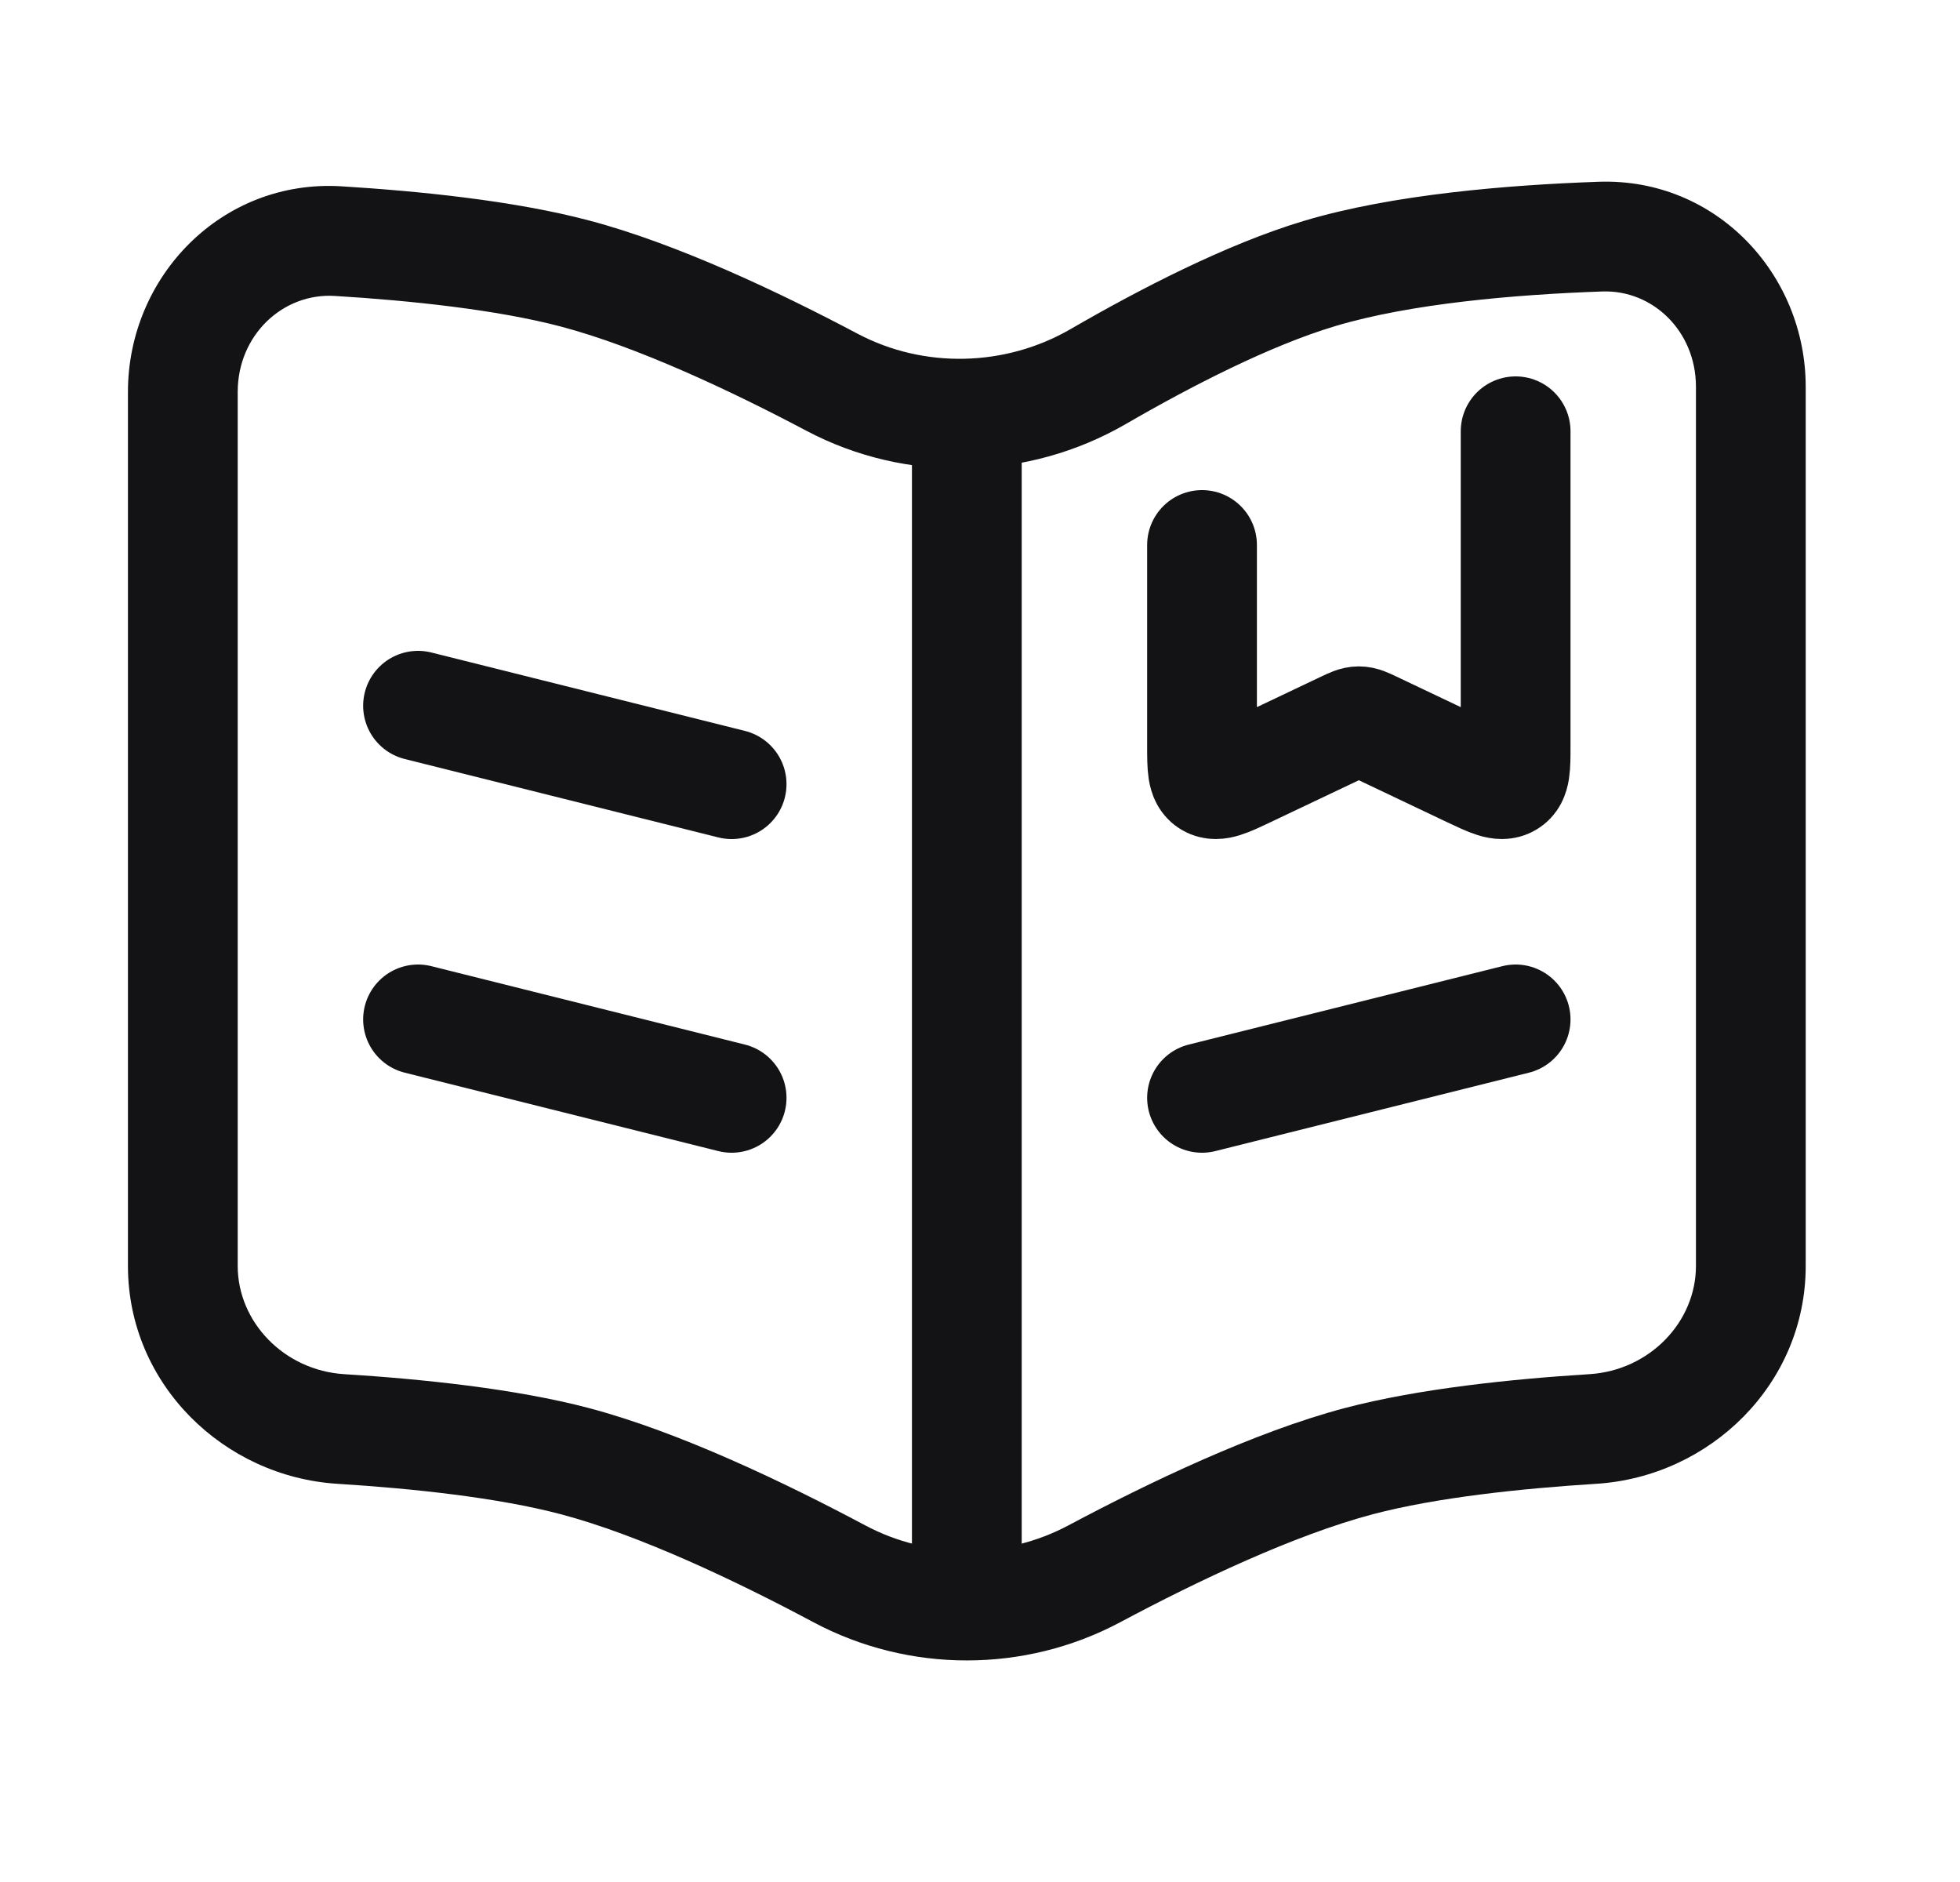 <?xml version="1.0" encoding="UTF-8"?>
<svg xmlns="http://www.w3.org/2000/svg" width="25" height="24" viewBox="0 0 25 24" fill="none">
  <path d="M20.414 3.018L20.438 3.717L20.414 3.018ZM16.832 3.487L16.631 2.817L16.832 3.487ZM14.006 4.803L13.655 4.197L13.655 4.197L14.006 4.803ZM4.314 3.075L4.271 3.774L4.314 3.075ZM7.332 3.487L7.511 2.811V2.811L7.332 3.487ZM10.614 4.875L10.287 5.494L10.614 4.875ZM13.96 20.069L14.289 20.687L13.96 20.069ZM17.332 18.633L17.153 17.956H17.153L17.332 18.633ZM20.317 18.223L20.361 18.922H20.361L20.317 18.223ZM10.704 20.069L10.375 20.687L10.704 20.069ZM7.332 18.633L7.511 17.956H7.511L7.332 18.633ZM4.347 18.223L4.303 18.922H4.303L4.347 18.223ZM3.032 16.144V4.998H1.632V16.144H3.032ZM23.032 16.144V4.933H21.632V16.144H23.032ZM20.39 2.318C19.252 2.358 17.769 2.476 16.631 2.817L17.033 4.158C17.988 3.872 19.319 3.756 20.438 3.717L20.39 2.318ZM16.631 2.817C15.642 3.113 14.527 3.692 13.655 4.197L14.357 5.409C15.208 4.916 16.207 4.405 17.033 4.158L16.631 2.817ZM4.271 3.774C5.238 3.833 6.336 3.949 7.153 4.164L7.511 2.811C6.555 2.558 5.343 2.437 4.357 2.376L4.271 3.774ZM7.153 4.164C8.121 4.42 9.31 4.977 10.287 5.494L10.941 4.257C9.947 3.731 8.641 3.109 7.511 2.811L7.153 4.164ZM14.289 20.687C15.28 20.158 16.512 19.574 17.511 19.31L17.153 17.956C15.989 18.264 14.638 18.915 13.63 19.451L14.289 20.687ZM17.511 19.31C18.319 19.097 19.401 18.982 20.361 18.922L20.273 17.524C19.294 17.585 18.099 17.707 17.153 17.956L17.511 19.31ZM11.034 19.451C10.026 18.915 8.675 18.264 7.511 17.956L7.153 19.31C8.152 19.574 9.384 20.158 10.375 20.687L11.034 19.451ZM7.511 17.956C6.565 17.707 5.37 17.585 4.391 17.524L4.303 18.922C5.263 18.982 6.346 19.097 7.153 19.31L7.511 17.956ZM21.632 16.144C21.632 16.858 21.041 17.476 20.273 17.524L20.361 18.922C21.811 18.831 23.032 17.651 23.032 16.144H21.632ZM23.032 4.933C23.032 3.496 21.888 2.266 20.39 2.318L20.438 3.717C21.084 3.695 21.632 4.226 21.632 4.933H23.032ZM1.632 16.144C1.632 17.651 2.853 18.831 4.303 18.922L4.391 17.524C3.623 17.476 3.032 16.858 3.032 16.144H1.632ZM13.63 19.451C12.823 19.882 11.841 19.882 11.034 19.451L10.375 20.687C11.594 21.337 13.07 21.337 14.289 20.687L13.63 19.451ZM13.655 4.197C12.822 4.679 11.786 4.703 10.941 4.257L10.287 5.494C11.564 6.169 13.113 6.128 14.357 5.409L13.655 4.197ZM3.032 4.998C3.032 4.274 3.607 3.733 4.271 3.774L4.357 2.376C2.83 2.282 1.632 3.525 1.632 4.998H3.032Z" fill="#131316"></path>
  <path d="M12.332 5.854V21" stroke="#131316" stroke-width="1.4"></path>
  <path d="M5.332 9L9.332 10" stroke="#131316" stroke-width="1.4" stroke-linecap="round"></path>
  <path d="M5.332 13L9.332 14" stroke="#131316" stroke-width="1.4" stroke-linecap="round"></path>
  <path d="M19.332 13L15.332 14" stroke="#131316" stroke-width="1.4" stroke-linecap="round"></path>
  <path d="M19.332 5.5V9.51C19.332 9.786 19.332 9.924 19.237 9.979C19.142 10.035 19.013 9.973 18.753 9.85L17.511 9.26C17.423 9.218 17.379 9.198 17.332 9.198C17.285 9.198 17.241 9.218 17.153 9.26L15.911 9.85C15.652 9.973 15.522 10.035 15.427 9.979C15.332 9.924 15.332 9.786 15.332 9.51V6.95" stroke="#131316" stroke-width="1.4" stroke-linecap="round"></path>
</svg>
